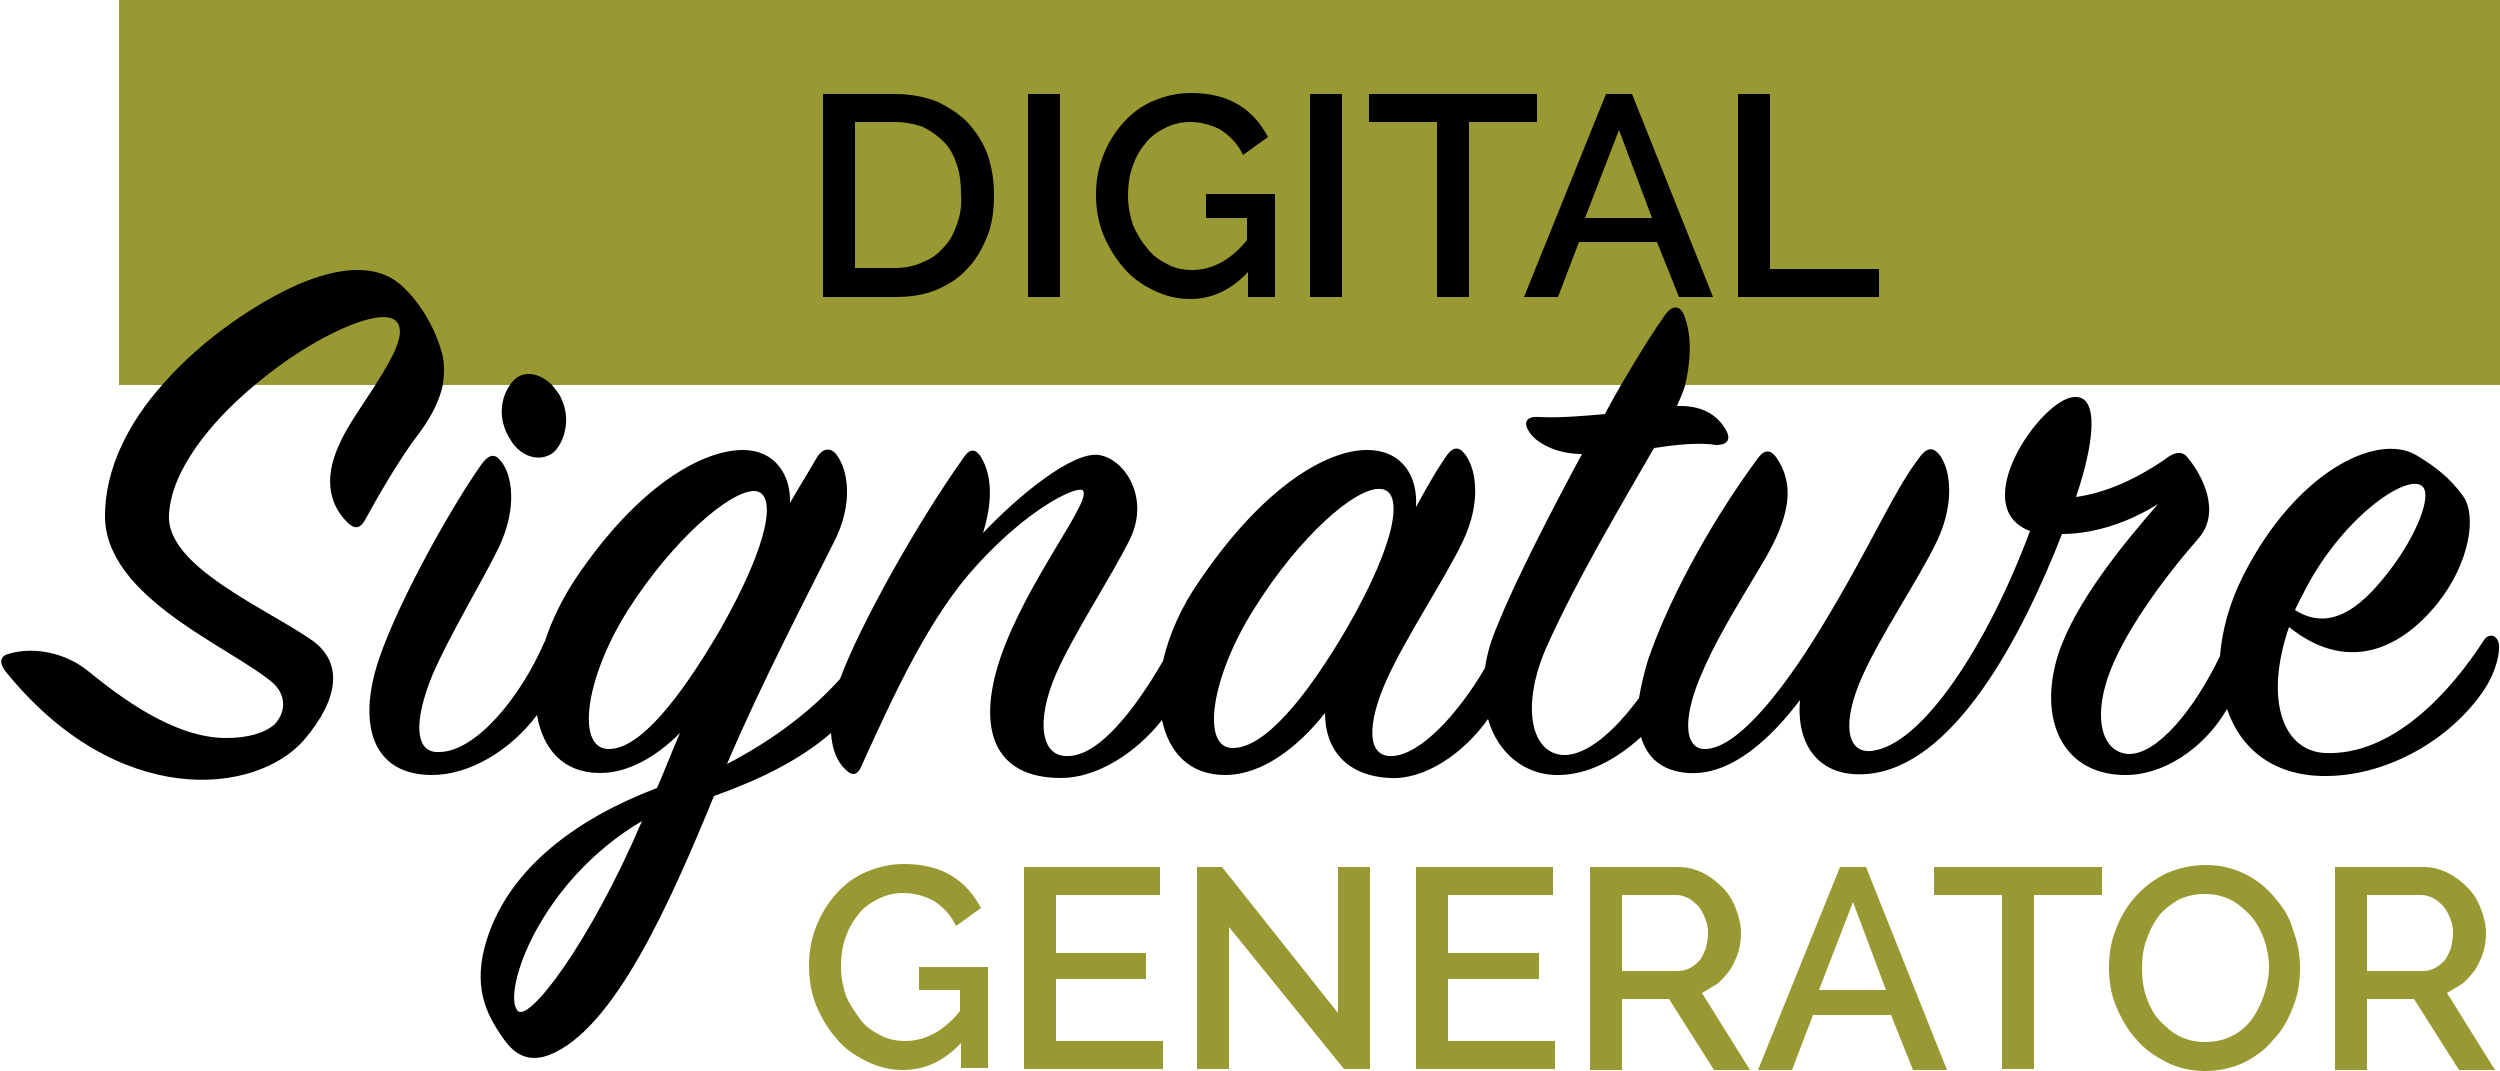 <?xml version="1.0" encoding="utf-8"?>
<!-- Generator: Adobe Illustrator 24.1.0, SVG Export Plug-In . SVG Version: 6.00 Build 0)  -->
<svg version="1.1" id="a" xmlns="http://www.w3.org/2000/svg" xmlns:xlink="http://www.w3.org/1999/xlink" x="0px" y="0px"
	 viewBox="0 0 250 107.1" style="enable-background:new 0 0 250 107.1;" xml:space="preserve">
<style type="text/css">
	.st0{fill:none;}
	.st1{fill:#999933;}
</style>
<g>
	<path class="st0" d="M225.1,91.7c-0.6-0.7-1.2-1.2-2-1.6c-0.8-0.4-1.6-0.6-2.6-0.6c-1,0-1.9,0.2-2.7,0.6c-0.8,0.4-1.5,1-2,1.7
		c-0.5,0.7-1,1.5-1.2,2.4c-0.3,0.9-0.4,1.8-0.4,2.7c0,1,0.1,1.9,0.4,2.8c0.3,0.9,0.7,1.7,1.3,2.4c0.6,0.7,1.2,1.2,2,1.6
		s1.7,0.6,2.6,0.6c1,0,1.9-0.2,2.7-0.6c0.8-0.4,1.5-1,2-1.7c0.5-0.7,1-1.5,1.2-2.4c0.3-0.9,0.4-1.8,0.4-2.7c0-1-0.2-1.9-0.5-2.8
		C226.1,93.1,225.7,92.3,225.1,91.7z"/>
	<path class="st0" d="M170.8,93.3c0-0.5-0.1-1-0.3-1.5c-0.2-0.5-0.4-0.9-0.7-1.2s-0.6-0.6-1-0.8c-0.4-0.2-0.8-0.3-1.2-0.3h-5.4v7.6
		h5.6c0.5,0,0.9-0.1,1.2-0.3c0.4-0.2,0.7-0.5,1-0.8c0.3-0.4,0.5-0.8,0.6-1.2C170.7,94.3,170.8,93.8,170.8,93.3z"/>
	<polygon class="st0" points="181.9,99 188.6,99 185.3,90.2 	"/>
	<path class="st0" d="M51.7,101c1,1.5,7.3-6.8,12.5-18.9C53.8,88.2,50.3,99.1,51.7,101z"/>
	<path class="st0" d="M245.3,93.3c0-0.5-0.1-1-0.3-1.5c-0.2-0.5-0.4-0.9-0.7-1.2c-0.3-0.3-0.6-0.6-1-0.8c-0.4-0.2-0.8-0.3-1.2-0.3
		h-5.4v7.6h5.6c0.5,0,0.9-0.1,1.2-0.3c0.4-0.2,0.7-0.5,1-0.8c0.3-0.4,0.5-0.8,0.6-1.2C245.2,94.3,245.3,93.8,245.3,93.3z"/>
	<path class="st0" d="M75.4,49.1C73,48.9,67.1,54,62.8,61c-4.3,6.9-5.2,13.9-2,13.9C63.9,75,67.9,70,72,63
		C77,54.2,77.7,49.3,75.4,49.1z"/>
	<path class="st0" d="M239,57c2.5-3.3,4.3-7.5,3.2-8.4c-1.7-1.4-8.3,3.4-12,11c-0.2,0.5-0.5,1-0.6,1.4C233.4,63.4,236.7,60,239,57z"
		/>
	<path class="st0" d="M138,48.9c-2.6-0.2-8.4,4.9-12.7,12c-4.2,6.9-5.3,13.9-2.2,13.9c3.3,0.1,7.4-5,11.5-12
		C139.6,54,140.4,49.1,138,48.9z"/>
	<g>
		<path class="st1" d="M39.6,32.2c-1.5-1.6-8.2,1.5-14,6.3h12C39.3,35.8,40.6,33.3,39.6,32.2z"/>
	</g>
	<g>
		<polygon class="st1" points="11.9,0 11.9,38.5 16.3,38.5 44.2,38.5 162.1,38.5 168.2,38.5 250,38.5 250,0 		"/>
	</g>
	<g>
		<path class="st1" d="M94.4,14.3c-0.6-0.6-1.3-1.1-2.1-1.5c-0.8-0.4-1.8-0.5-2.8-0.5h-4v14.6h4c1.1,0,2-0.2,2.8-0.6
			c0.8-0.4,1.5-0.9,2.1-1.5c0.6-0.7,1-1.4,1.3-2.3c0.3-0.9,0.4-1.9,0.4-2.9c0-1.1-0.1-2-0.4-2.9C95.4,15.7,95,14.9,94.4,14.3z"/>
	</g>
	<g>
		<polygon class="st1" points="158.5,21.8 165.1,21.8 161.9,13 		"/>
	</g>
	<path d="M96.9,12.4c-0.8-0.9-1.9-1.6-3.1-2.2c-1.2-0.5-2.7-0.8-4.3-0.8h-7.2v20.3h7.2c1.5,0,2.9-0.2,4.1-0.7
		c1.2-0.5,2.3-1.2,3.1-2.1c0.9-0.9,1.5-2,2-3.2c0.5-1.2,0.7-2.6,0.7-4.2c0-1.4-0.2-2.7-0.6-3.9C98.4,14.4,97.7,13.3,96.9,12.4z
		 M95.7,22.4c-0.3,0.9-0.7,1.7-1.3,2.3c-0.6,0.7-1.3,1.2-2.1,1.5c-0.8,0.4-1.8,0.6-2.8,0.6h-4V12.2h4c1,0,2,0.2,2.8,0.5
		c0.8,0.4,1.5,0.9,2.1,1.5s1,1.4,1.3,2.3c0.3,0.9,0.4,1.9,0.4,2.9C96.2,20.6,96,21.6,95.7,22.4z"/>
	<rect x="102.8" y="9.4" width="3.2" height="20.3"/>
	<path d="M120.4,21.8h4.3V24c-1.6,2-3.5,3-5.5,3c-0.9,0-1.8-0.2-2.5-0.6c-0.8-0.4-1.5-0.9-2-1.6c-0.6-0.7-1-1.4-1.4-2.3
		c-0.3-0.9-0.5-1.9-0.5-2.9c0-1,0.1-1.9,0.4-2.8c0.3-0.9,0.7-1.7,1.3-2.4c0.5-0.7,1.2-1.2,2-1.6c0.8-0.4,1.6-0.6,2.5-0.6
		c1.1,0,2.2,0.3,3.1,0.8c0.9,0.6,1.7,1.4,2.2,2.5l2.5-1.8c-0.7-1.3-1.6-2.4-2.9-3.2c-1.3-0.8-2.9-1.2-4.8-1.2
		c-1.4,0-2.6,0.3-3.8,0.8s-2.2,1.3-3,2.2c-0.8,0.9-1.5,2-2,3.3s-0.7,2.5-0.7,3.9c0,1.3,0.2,2.6,0.7,3.9c0.5,1.2,1.2,2.4,2,3.3
		c0.8,1,1.8,1.7,3,2.3c1.2,0.6,2.4,0.9,3.7,0.9c2.2,0,4.1-0.9,5.8-2.7v2.5h2.7V19.4h-6.9V21.8z"/>
	<rect x="131" y="9.4" width="3.2" height="20.3"/>
	<polygon points="153.7,9.4 136.9,9.4 136.9,12.2 143.7,12.2 143.7,29.7 146.9,29.7 146.9,12.2 153.7,12.2 	"/>
	<path d="M171.3,29.7l-8.1-20.3h-2.6l-8.2,20.3h3.4l2.1-5.5h7.8l2.2,5.5H171.3z M158.5,21.8l3.4-8.8l3.3,8.8H158.5z"/>
	<polygon points="187.9,26.9 177,26.9 177,9.4 173.8,9.4 173.8,29.7 187.9,29.7 	"/>
	<path d="M44.2,35.3c-0.6-2.2-2-4.9-4-6.7c-2.6-2.4-6.5-1.8-10.3-0.2c-3.9,1.7-9.5,5.3-13.6,10c-3.4,3.8-5.8,8.4-5.8,13.2
		c0,8.2,12.6,13.1,16.8,16.7c1.1,1,1.5,2.6,0.2,4.1c-1,0.9-2.7,1.4-4.9,1.4c-5.2,0-10.6-4.1-13.8-6.7c-2.2-1.8-5.4-2.5-8-1.7
		c-0.7,0.2-1,0.8-0.2,1.8C11.8,81,25.6,79.5,30.4,74c3.5-4.1,3.9-7.7,0.9-9.9c-4.5-3.2-14.7-7.4-14.4-12.6c0.2-4.4,4.1-9.3,8.7-13.1
		c5.7-4.8,12.5-7.8,14-6.3c1.1,1.1-0.3,3.6-2,6.3c-1.4,2.2-3,4.4-3.7,6.1c-1.7,3.7-0.7,6.2,0.8,7.7c0.9,0.9,1.4,0.5,1.8-0.2
		c1.1-2,3.4-6.1,5.5-8.8c0.8-1.1,1.9-2.8,2.3-4.8C44.4,37.5,44.5,36.4,44.2,35.3z"/>
	<path d="M51.4,38c-0.1,0.1-0.3,0.3-0.4,0.5c-1,1.4-1.2,3.5,0,5.4c1.2,2.1,3.4,2.3,4.5,1.2c1-1.1,1.6-3.3,0.6-5.3
		c-0.2-0.5-0.6-0.9-0.9-1.3C54,37.3,52.4,37,51.4,38z"/>
	<path d="M168.4,31.5c-0.4-1-1.2-1-1.9,0c-1,1.4-2.6,3.9-4.4,7c-0.5,0.9-1.1,1.9-1.6,2.9c-2.2,0.2-4.4,0.4-6.6,0.3
		c-1.2-0.1-1.7,0.5-0.9,1.6c0.6,0.9,2.5,2.1,5.2,2.1c-3.4,6.3-6.8,13-8.4,17c-0.7,1.6-1.1,3-1.3,4.4c-2.7,4.6-6.4,8.6-9.2,8.8
		c-2.7,0.2-2.6-3.3-0.6-7.7c1.9-4.2,5.9-10.2,7.6-13.8c1.9-4,1.3-7.4,0.1-8.8c-0.6-0.7-1.2-0.6-1.9,0.5c-0.9,1.3-1.8,2.9-2.9,4.9
		c0.2-3.1-1.4-5.7-4.9-5.7c-4,0-10.3,3.6-16.7,13c-1.9,2.7-3.1,5.5-3.7,8.1c-2.9,5-6.4,9.4-9.4,9.5c-2.9,0.2-3.3-3.6-1.3-8.2
		c1.8-4.1,5.7-10,7.4-13.5c2-4.1-0.5-8-3.1-8.4c-2.6-0.4-8,4-11.6,7.8c0.9-2.9,1-5.6-0.2-7.6c-0.5-0.8-1.1-0.9-1.7,0
		C91.7,52.3,86,62.5,84,67.9c-2.8,3.1-6.5,6-11.3,8.5C76,68.6,81,59,83.4,54.2c2-3.9,1.4-7.3,0.2-8.8c-0.6-0.7-1.4-0.6-2,0.5
		c-0.8,1.4-1.7,2.8-2.6,4.4c0.1-2.8-1.5-5.3-4.7-5.3c-4.1,0-10.5,3.6-16.7,12.8c-1.4,2.1-2.4,4.2-3.1,6.3c0,0.1-0.1,0.1-0.1,0.2
		c-2.4,5.5-6.8,10.8-10.4,10.9c-2.5,0.2-2.7-2.9-0.8-7.6c1.7-4,5-9.4,6.7-12.9c1.9-4,1.3-7.4,0.1-8.7c-0.6-0.7-1.2-0.5-1.9,0.5
		c-2.9,4.1-8.2,13.5-10.2,19.4c-2.2,6.5-0.7,11.6,5.3,11.6c3.7,0,7.8-2.4,10.5-6c0.6,3.5,2.7,5.8,6.3,5.8c2.9,0,5.7-1.7,8-4
		c-0.8,1.8-1.5,3.7-2.3,5.5c-7.9,3-14.7,7.9-17,15.1c-1.5,4.7-0.1,7.5,1.6,9.9c1.4,2.1,3,2.3,4.6,1.7c6.5-2.5,12.1-15.2,16.5-25.9
		c4.5-1.6,8.6-3.6,11.7-6.3c0.1,1.6,0.6,2.9,1.5,3.7c0.7,0.7,1.2,0.4,1.5-0.3c3.4-7.5,6.9-15.1,11.6-20.2c5.1-5.6,9.7-7.8,10.5-7.5
		c1.4,0.6-5.6,9.1-8.2,16.9c-2.3,6.9-0.7,11.9,6.1,11.9c3.6,0,7.5-2.5,10.1-5.8c0.7,3.3,2.8,5.5,6.3,5.5c3.8,0,7.4-2.9,10-6.2
		c0,3.7,2.2,6.3,6.5,6.5c3.5,0.2,7.4-2.5,9.8-5.9c1,3.5,3.7,5.5,6.7,5.6c3.3,0.1,6.3-1.7,8.6-3.8c0.6,2,2,3.4,4.7,3.6
		c4.4,0.3,8.4-3.6,11.2-7.3c-0.4,4.5,1.9,7.8,6.7,7.4c8.6-0.7,15.4-13.5,19.5-24c2.6,0,6.1-0.8,9.6-3c-3.3,3.8-8.3,9.8-10,15.1
		c-2,6.4,0.4,11.9,6.6,12c3.8,0.1,8-2.6,10.3-6.6c1.4,4.1,4.8,6.8,10.1,6.7c6.1-0.1,12.3-3.7,15.6-8.6c1.4-2.1,1.7-4.3,1.4-4.9
		c-0.3-0.7-1-0.7-1.4-0.1c-3.4,5.3-9.2,11.6-15.9,11.3c-4.2-0.2-6.1-5.3-3.6-12.6c5.6,4.5,10.9,2.5,14.8-2.3c3.3-4.1,4-8.9,2.6-10.8
		c-1.3-1.8-2.7-2.9-4.7-4.1c-4-2.3-12.1,1.8-17.3,12.1c-1.4,2.8-2.1,5.5-2.3,8c-2.6,5.4-6.3,9.9-9.2,9.8c-2.5-0.2-3.5-3.3-2-7.7
		c1.4-4.1,5.3-9.6,9-13.8c2.4-2.7,0.4-6.4-1-8.1c-0.6-0.8-1.4-0.6-2.4,0.2c-3.1,2.1-6,3.3-8.8,3.7c1.8-5.3,2.4-10.2-0.2-10
		c-3.3,0.2-10.8,11-4.4,13.4c-4.2,11.3-10.8,21.5-15.9,22c-2.5,0.2-2.9-2.9-0.9-7.4c1.8-4.1,5.8-10,7.5-13.6c1.9-4,1.3-7.5,0.1-8.8
		c-0.6-0.6-1.2-0.5-1.9,0.5c-2.6,3.4-4.8,8.8-9.8,17c-4.2,6.9-8.7,12.3-11.8,12.1c-1.8-0.2-2-2.9-0.4-6.9c1.5-3.7,3.5-6.9,6.3-11.6
		c2.9-4.8,3.3-8,1.4-10.7c-0.6-0.8-1.2-0.7-1.8,0.1c-5.3,7.2-9.2,14.9-11,20.2c-0.4,1.3-0.7,2.6-0.9,3.8c-2.5,3.4-5.3,5.8-7.6,5.7
		c-3.3-0.2-4.2-5.1-1.6-10.9c3-6.7,7.6-14.4,10.7-19.8c2-0.3,4.5-0.6,6.2-0.3c1.2,0,1.5-0.6,1-1.5c-0.6-1-1.8-2.5-4.9-2.4
		c0.3-0.7,0.6-1.4,0.8-2C169.2,35.5,169.1,33.3,168.4,31.5z M51.7,101c-1.4-1.9,2.2-12.8,12.5-18.9C59,94.3,52.7,102.6,51.7,101z
		 M60.8,74.9c-3.2-0.1-2.3-7.1,2-13.9c4.4-6.9,10.2-12,12.7-11.9C77.7,49.3,77,54.2,72,63C67.9,70,63.9,75,60.8,74.9z M123.2,74.8
		c-3.1-0.1-2.1-7.1,2.2-13.9c4.4-7.1,10.2-12.3,12.7-12c2.3,0.2,1.6,5.2-3.4,13.9C130.6,69.8,126.4,74.9,123.2,74.8z M230.2,59.6
		c3.7-7.6,10.4-12.3,12-11c1.1,0.9-0.6,5-3.2,8.4c-2.3,3-5.6,6.5-9.5,4C229.7,60.6,229.9,60.1,230.2,59.6z"/>
	<path class="st1" d="M91.7,99H96v2.1c-1.6,2-3.5,3-5.5,3c-0.9,0-1.8-0.2-2.5-0.6c-0.8-0.4-1.5-0.9-2-1.6s-1-1.4-1.4-2.3
		c-0.3-0.9-0.5-1.9-0.5-2.9c0-1,0.1-1.9,0.4-2.8c0.3-0.9,0.7-1.7,1.3-2.4c0.5-0.7,1.2-1.2,2-1.6c0.8-0.4,1.6-0.6,2.5-0.6
		c1.1,0,2.2,0.3,3.1,0.8c0.9,0.6,1.7,1.4,2.2,2.5l2.5-1.8c-0.7-1.3-1.6-2.4-2.9-3.2c-1.3-0.8-2.9-1.2-4.8-1.2
		c-1.4,0-2.6,0.3-3.8,0.8c-1.2,0.5-2.2,1.3-3,2.2c-0.8,0.9-1.5,2-2,3.3s-0.7,2.5-0.7,3.9c0,1.3,0.2,2.6,0.7,3.9
		c0.5,1.2,1.2,2.4,2,3.3c0.8,1,1.8,1.7,3,2.3c1.2,0.6,2.4,0.9,3.7,0.9c2.2,0,4.1-0.9,5.8-2.7v2.5h2.7V96.7h-6.9V99z"/>
	<polygon class="st1" points="105.6,97.9 114.6,97.9 114.6,95.3 105.6,95.3 105.6,89.5 116,89.5 116,86.7 102.4,86.7 102.4,106.9 
		116.3,106.9 116.3,104.1 105.6,104.1 	"/>
	<polygon class="st1" points="133.8,101.3 122.2,86.7 119.7,86.7 119.7,106.9 122.9,106.9 122.9,92.7 134.4,106.9 137,106.9 
		137,86.7 133.8,86.7 	"/>
	<polygon class="st1" points="144.8,97.9 153.9,97.9 153.9,95.3 144.8,95.3 144.8,89.5 155.3,89.5 155.3,86.7 141.6,86.7 
		141.6,106.9 155.5,106.9 155.5,104.1 144.8,104.1 	"/>
	<path class="st1" d="M171.7,98.4c0.5-0.4,0.9-0.9,1.3-1.4c0.3-0.5,0.6-1.1,0.8-1.7c0.2-0.6,0.3-1.3,0.3-2c0-0.8-0.2-1.6-0.5-2.4
		c-0.3-0.8-0.7-1.5-1.3-2.1s-1.2-1.1-2-1.5c-0.8-0.4-1.6-0.6-2.5-0.6h-8.8v20.3h3.2v-7.1h4.7l4.5,7.1h3.6l-4.8-7.7
		C170.7,99,171.2,98.7,171.7,98.4z M169,96.8c-0.4,0.2-0.8,0.3-1.2,0.3h-5.6v-7.6h5.4c0.4,0,0.8,0.1,1.2,0.3c0.4,0.2,0.7,0.5,1,0.8
		s0.5,0.7,0.7,1.2c0.2,0.5,0.3,0.9,0.3,1.5c0,0.5-0.1,1-0.2,1.5c-0.2,0.5-0.4,0.9-0.6,1.2C169.7,96.3,169.4,96.6,169,96.8z"/>
	<path class="st1" d="M184,86.7l-8.2,20.3h3.4l2.1-5.5h7.8l2.2,5.5h3.4l-8.1-20.3H184z M181.9,99l3.4-8.8l3.3,8.8H181.9z"/>
	<polygon class="st1" points="193.4,89.5 200.2,89.5 200.2,106.9 203.4,106.9 203.4,89.5 210.2,89.5 210.2,86.7 193.4,86.7 	"/>
	<path class="st1" d="M227.5,89.8c-0.8-1-1.8-1.8-3-2.4c-1.2-0.6-2.5-0.9-3.9-0.9c-1.4,0-2.7,0.3-3.9,0.8c-1.2,0.6-2.2,1.3-3.1,2.3
		c-0.9,1-1.5,2-2,3.3c-0.5,1.2-0.7,2.5-0.7,3.9c0,1.3,0.2,2.6,0.7,3.8c0.5,1.2,1.1,2.3,2,3.3c0.8,1,1.9,1.7,3,2.3
		c1.2,0.6,2.5,0.9,3.9,0.9c1.4,0,2.7-0.3,3.8-0.8c1.2-0.6,2.2-1.3,3-2.3c0.9-0.9,1.5-2,2-3.3c0.5-1.2,0.7-2.5,0.7-3.9
		c0-1.3-0.2-2.5-0.7-3.8C229,91.8,228.3,90.7,227.5,89.8z M226.4,99.5c-0.3,0.9-0.7,1.7-1.2,2.4c-0.5,0.7-1.2,1.3-2,1.7
		c-0.8,0.4-1.7,0.6-2.7,0.6c-1,0-1.8-0.2-2.6-0.6s-1.4-1-2-1.6c-0.6-0.7-1-1.5-1.3-2.4c-0.3-0.9-0.4-1.8-0.4-2.8
		c0-0.9,0.1-1.8,0.4-2.7c0.3-0.9,0.7-1.7,1.2-2.4c0.5-0.7,1.2-1.2,2-1.7c0.8-0.4,1.7-0.6,2.7-0.6c1,0,1.8,0.2,2.6,0.6
		c0.8,0.4,1.4,1,2,1.6c0.6,0.7,1,1.5,1.3,2.3c0.3,0.9,0.5,1.8,0.5,2.8C226.9,97.7,226.7,98.6,226.4,99.5z"/>
	<path class="st1" d="M246.2,98.4c0.5-0.4,0.9-0.9,1.3-1.4c0.3-0.5,0.6-1.1,0.8-1.7c0.2-0.6,0.3-1.3,0.3-2c0-0.8-0.2-1.6-0.5-2.4
		c-0.3-0.8-0.7-1.5-1.3-2.1c-0.6-0.6-1.2-1.1-2-1.5c-0.8-0.4-1.6-0.6-2.5-0.6h-8.8v20.3h3.2v-7.1h4.7l4.5,7.1h3.6l-4.8-7.7
		C245.2,99,245.7,98.7,246.2,98.4z M243.5,96.8c-0.4,0.2-0.8,0.3-1.2,0.3h-5.6v-7.6h5.4c0.4,0,0.8,0.1,1.2,0.3
		c0.4,0.2,0.7,0.5,1,0.8c0.3,0.3,0.5,0.7,0.7,1.2c0.2,0.5,0.3,0.9,0.3,1.5c0,0.5-0.1,1-0.2,1.5c-0.2,0.5-0.4,0.9-0.6,1.2
		C244.2,96.3,243.9,96.6,243.5,96.8z"/>
</g>
</svg>
